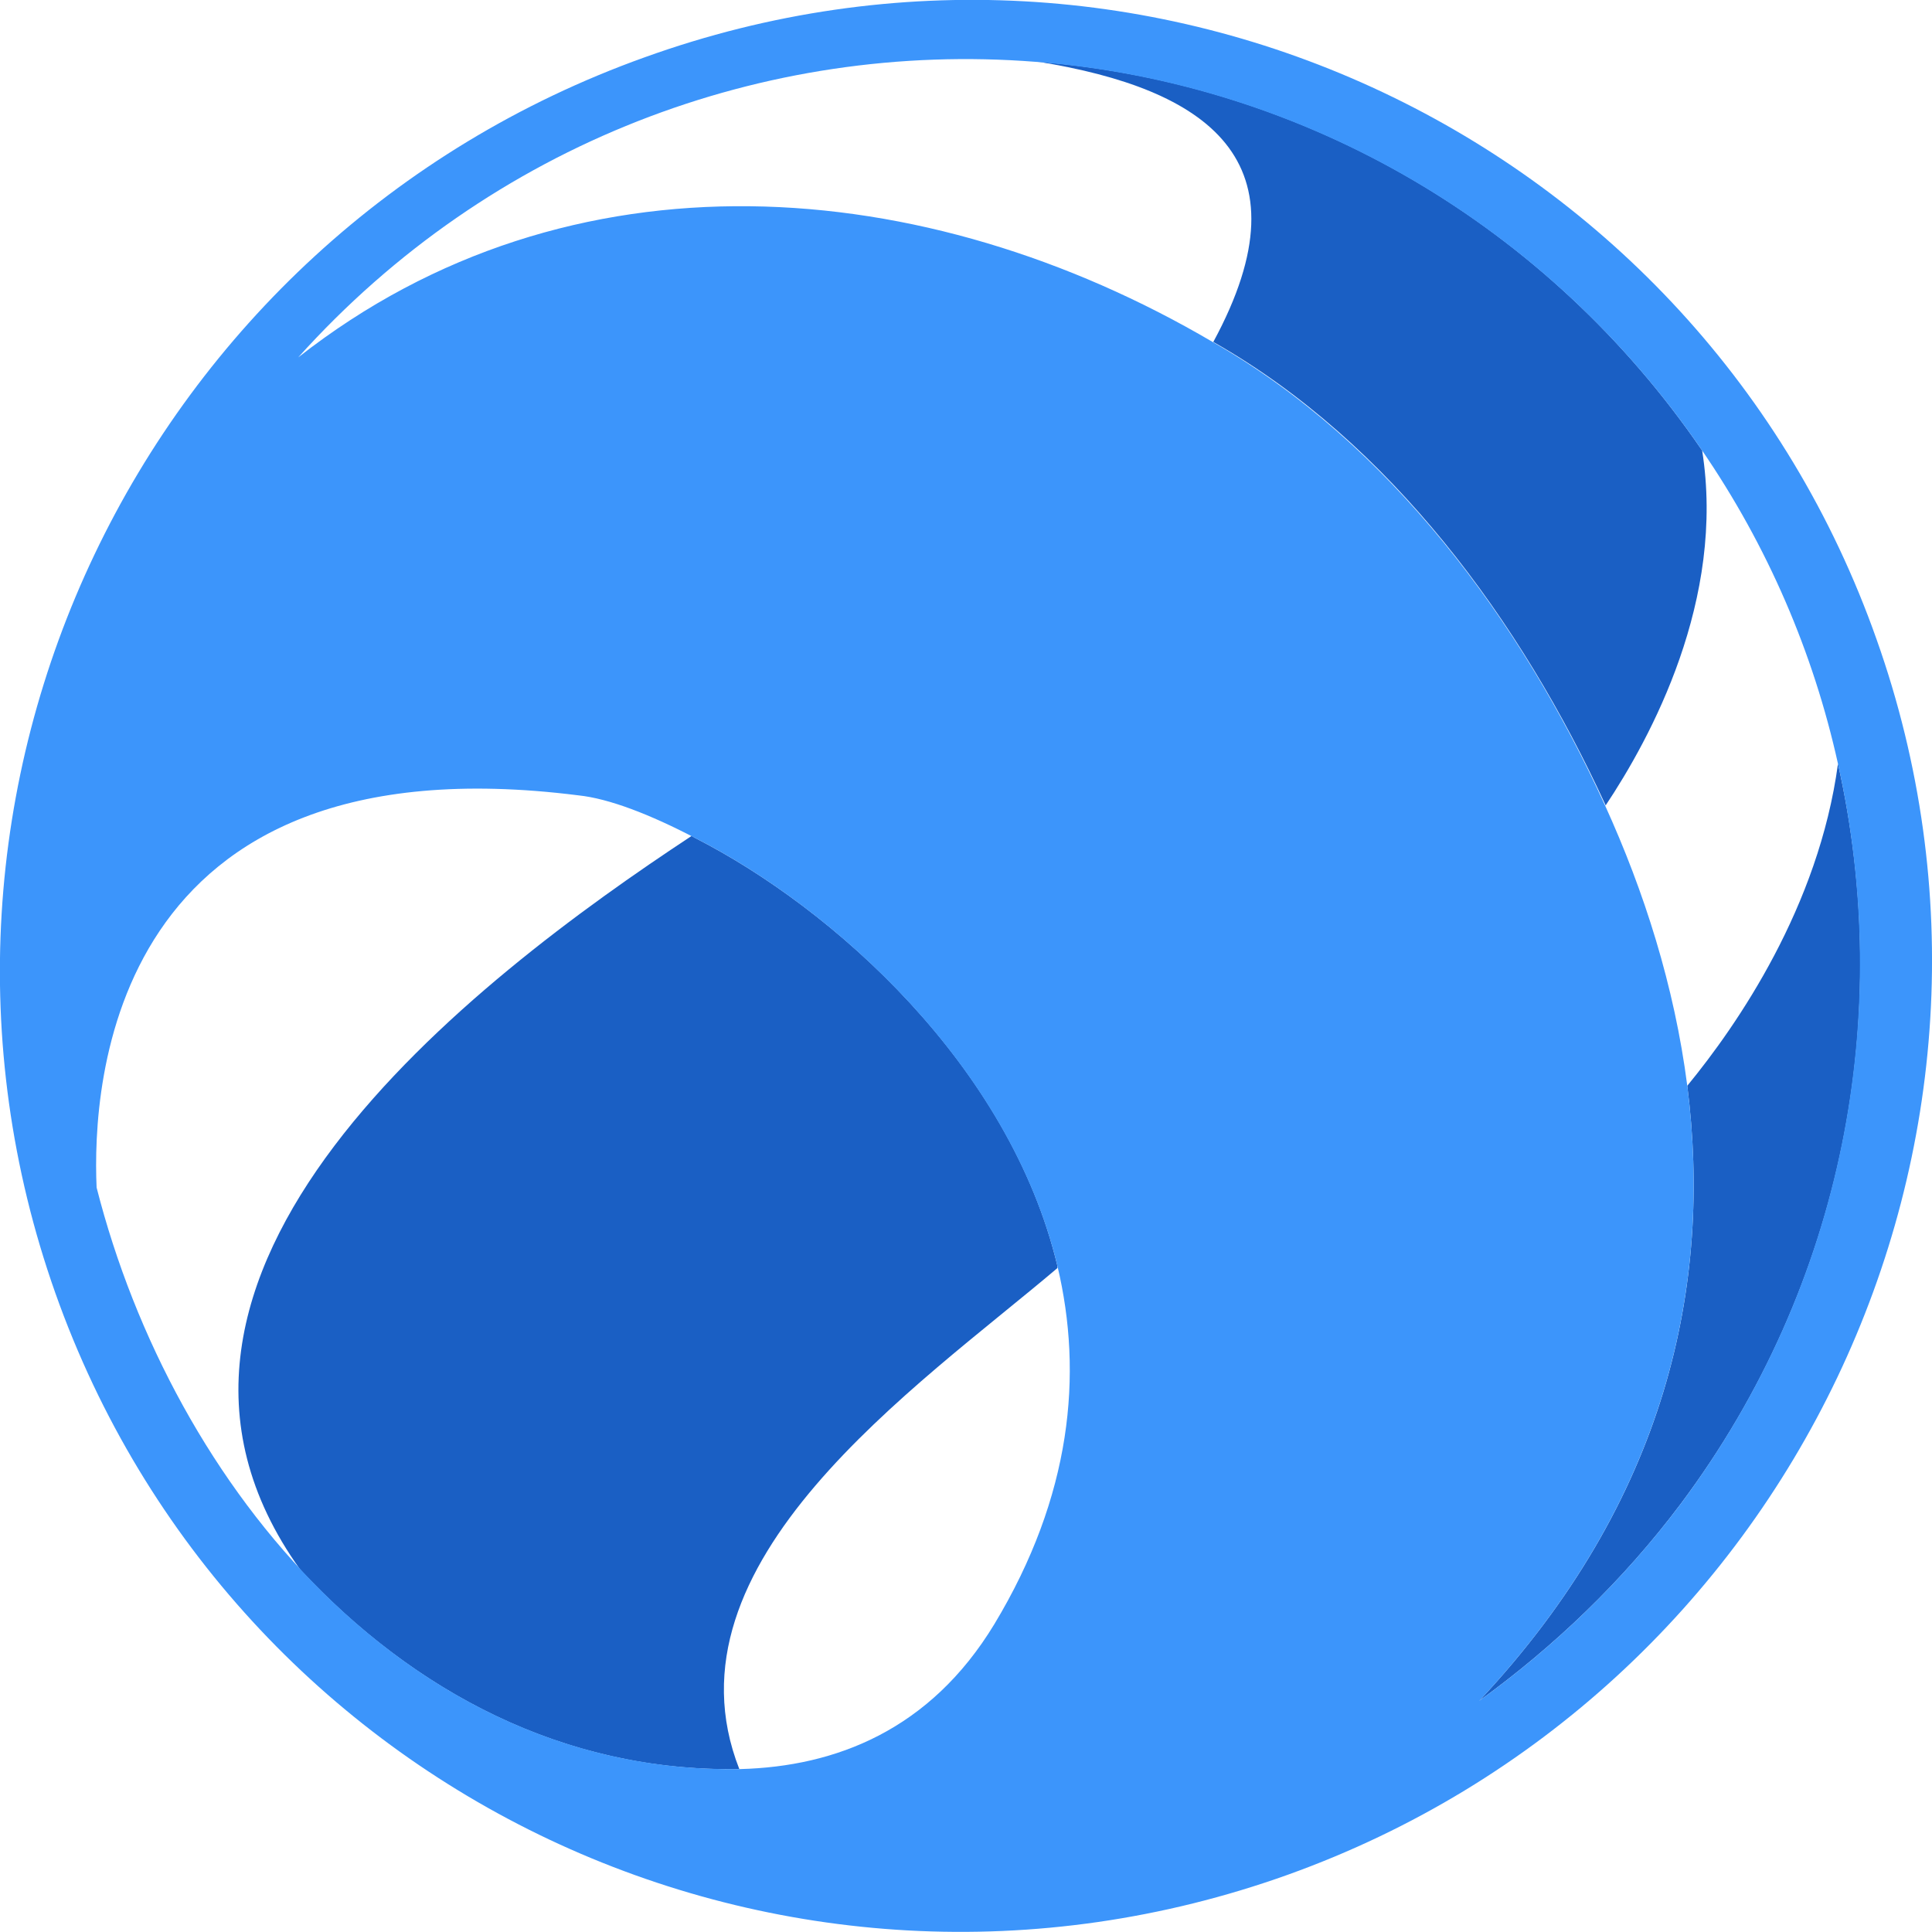 <?xml version="1.0" encoding="UTF-8"?>
<!DOCTYPE svg PUBLIC "-//W3C//DTD SVG 1.1//EN" "http://www.w3.org/Graphics/SVG/1.1/DTD/svg11.dtd">
<!-- Creator: CorelDRAW -->
<svg xmlns="http://www.w3.org/2000/svg" xml:space="preserve" width="30px" height="30px" version="1.1" style="shape-rendering:geometricPrecision; text-rendering:geometricPrecision; image-rendering:optimizeQuality; fill-rule:evenodd; clip-rule:evenodd"
viewBox="0 0 30 30"
 xmlns:xlink="http://www.w3.org/1999/xlink"
 xmlns:xodm="http://www.corel.com/coreldraw/odm/2003">
 <defs>
  <style type="text/css">
   <![CDATA[
    .fil0 {fill:#1A5FC4}
    .fil1 {fill:#3C95FB}
   ]]>
  </style>
 </defs>
 <g id="Слой_x0020_1">
  <g id="_2199524508400">
   <path class="fil0" d="M16.13 0.96c2.58,0.42 4.25,1.51 2.71,4.35 2.75,1.56 4.78,4.34 6.09,7.19l0 0.01c0.7,-1.05 1.87,-3.2 1.5,-5.52l-0.01 -0.01c-2.37,-3.46 -6.12,-5.68 -10.29,-6.02z"/>
   <path class="fil0" d="M10.74 12.98c-3.4,2.24 -9.37,6.8 -6.08,11.39 1.76,1.89 4.09,3.15 6.82,3.1 -1.26,-3.21 2.76,-5.93 4.94,-7.78l0 -0.03c-0.74,-3.12 -3.49,-5.56 -5.63,-6.65l-0.05 -0.03z"/>
   <path class="fil0" d="M28.54 11.86c-0.3,2.22 -1.56,4.05 -2.34,5 0.39,3.08 -0.31,6.43 -3.23,9.55 1.16,-0.84 2.23,-1.86 3.13,-3.06 2.55,-3.41 3.31,-7.62 2.44,-11.49z"/>
   <path class="fil1" d="M29.14 9.93c-2.75,-7.8 -11.33,-11.85 -19.13,-9.04 -7.82,2.8 -11.91,11.39 -9.15,19.19 2.76,7.79 11.32,11.83 19.14,9.03 7.8,-2.8 11.9,-11.4 9.14,-19.18zm-13.06 -8.97c4.19,0.33 7.96,2.55 10.34,6.02 1.03,1.5 1.74,3.16 2.12,4.88 0.86,3.87 0.11,8.07 -2.44,11.49 -0.91,1.21 -1.97,2.22 -3.13,3.06 2.92,-3.12 3.62,-6.48 3.23,-9.55 -0.2,-1.55 -0.67,-3.02 -1.28,-4.36 -1.3,-2.85 -3.34,-5.62 -6.09,-7.19 -4.46,-2.62 -9.97,-3.08 -14.2,0.24 2.99,-3.33 7.25,-4.92 11.45,-4.59zm-0.64 24.26c-1,1.65 -2.47,2.21 -3.94,2.25 -5.12,0.09 -8.81,-4.36 -10,-9.03 -0.07,-1.59 0.19,-7.01 7.48,-6.09 0.48,0.05 1.12,0.3 1.81,0.66 2.14,1.09 4.88,3.53 5.63,6.65 0.4,1.68 0.22,3.57 -0.98,5.56z"/>
  </g>
 </g>
</svg>
